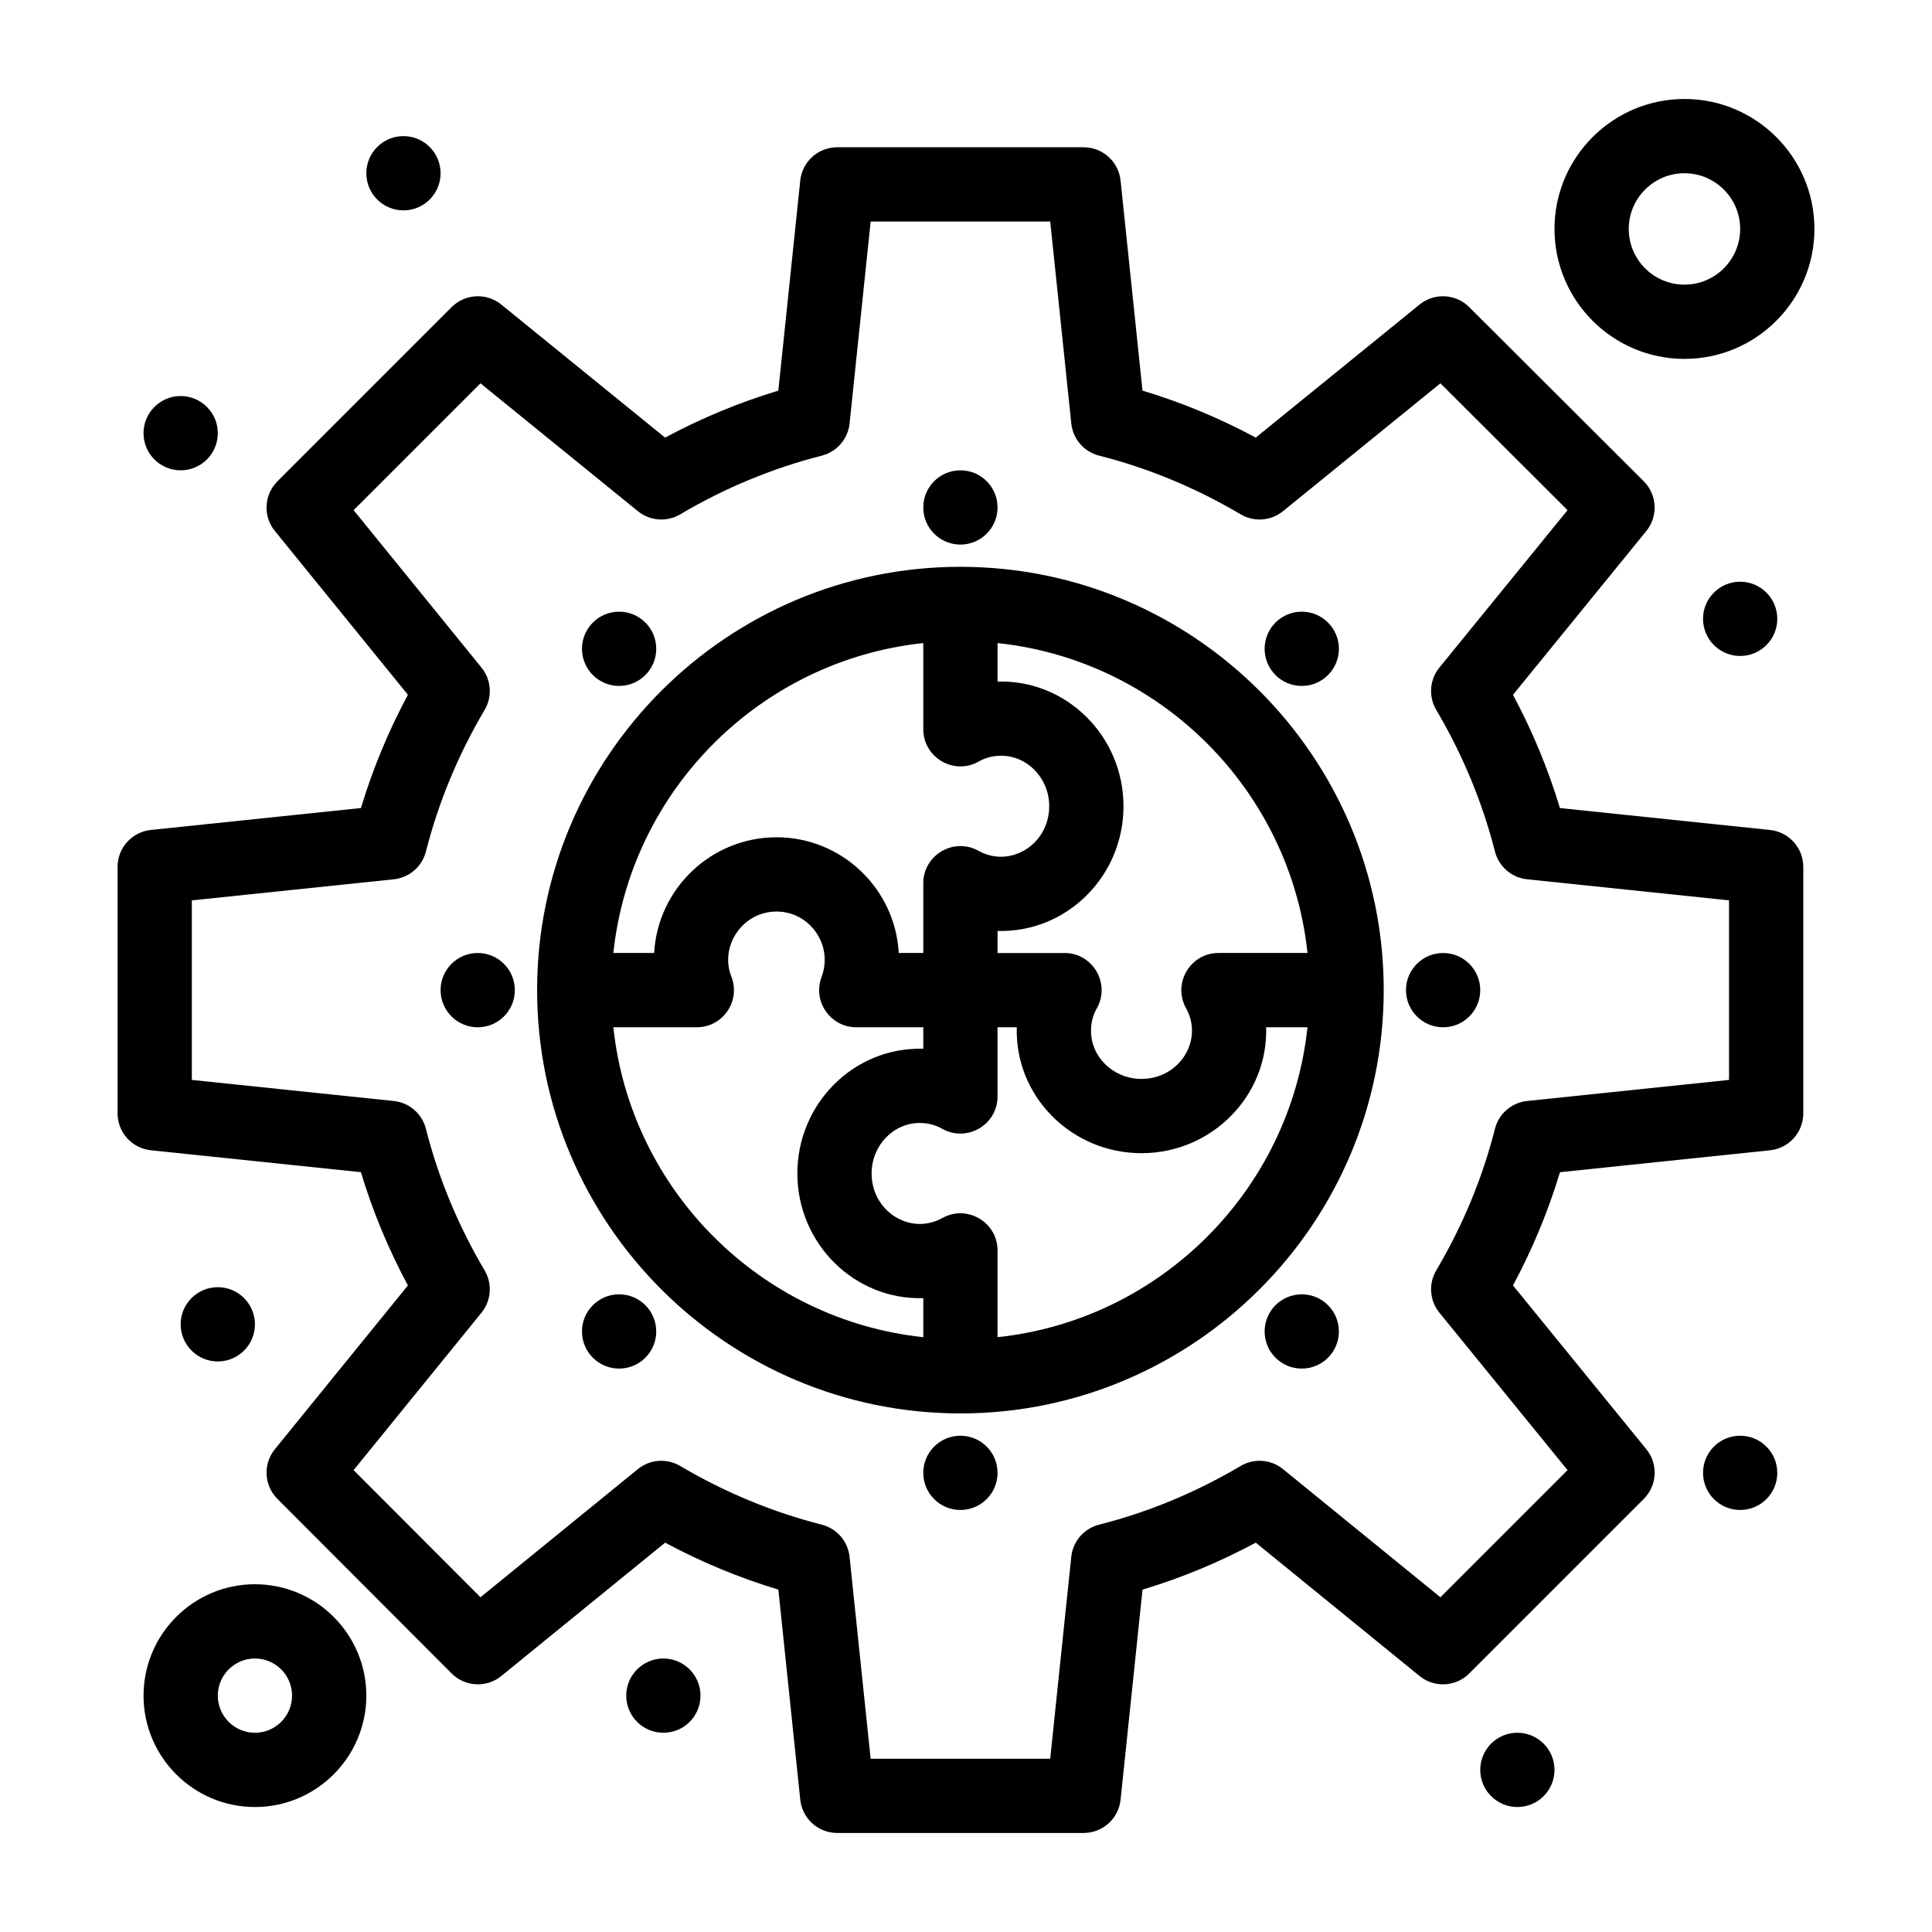 <?xml version="1.0" encoding="UTF-8"?>
<!-- Uploaded to: ICON Repo, www.iconrepo.com, Generator: ICON Repo Mixer Tools -->
<svg fill="#000000" width="800px" height="800px" version="1.1" viewBox="144 144 512 512" xmlns="http://www.w3.org/2000/svg">
 <g>
  <path d="m510.7 406.39c0-61.852-50.324-112.18-112.18-112.18-61.855 0-112.18 50.32-112.18 112.18 0 61.852 50.32 112.18 112.18 112.18 61.852 0 112.18-50.324 112.18-112.18zm-20.199-9.84h-23.59c-7.496 0-12.246 8.078-8.594 14.633 4.695 8.43-1.699 18.738-11.812 18.738-7.379 0-13.379-5.719-13.379-12.75 0-2.129 0.52-4.164 1.508-5.883 3.742-6.535-0.961-14.734-8.539-14.734h-17.73v-5.844c18.223 0.535 33.371-14.414 33.371-33.043 0-18.652-15.172-33.578-33.371-33.043v-10.199c43.16 4.578 77.551 38.965 82.137 82.125zm-101.82-82.133v22.836c0 7.519 8.148 12.312 14.738 8.535 1.719-0.984 3.754-1.508 5.883-1.508 7.031 0 12.75 6 12.75 13.379 0 10.074-10.266 16.531-18.742 11.812-6.547-3.648-14.629 1.094-14.629 8.598v18.48h-6.504c-0.945-17.07-15.109-30.664-32.383-30.664-17.301 0-31.488 13.594-32.438 30.664h-10.809c4.586-43.156 38.977-77.547 82.133-82.133zm-82.133 101.82h22.113c6.945 0 11.699-7.016 9.148-13.465-3.137-7.926 2.863-17.203 11.984-17.203 8.852 0 15.098 8.91 11.922 17.367-2.41 6.426 2.348 13.297 9.215 13.297h17.75v5.695c-18.395-0.512-33.371 14.562-33.371 33.043 0 18.676 15.227 33.602 33.371 33.043v10.352c-43.156-4.586-77.547-38.973-82.133-82.129zm101.81 82.129v-22.984c0-7.5-8.078-12.246-14.633-8.594-8.43 4.695-18.738-1.699-18.738-11.812 0-7.379 5.723-13.379 12.754-13.379 2.129 0 4.164 0.52 5.883 1.508 6.535 3.742 14.734-0.961 14.734-8.539v-18.332h5.094c-0.512 18.391 14.562 33.371 33.043 33.371 18.66 0 33.602-15.211 33.043-33.371h10.953c-4.582 43.16-38.973 77.547-82.133 82.133z"/>
  <path d="m613.07 363.95-55.676-5.809c-3.117-10.34-7.281-20.387-12.441-30.008l35.336-43.406c3.188-3.918 2.894-9.609-0.68-13.18l-46.258-46.164c-3.57-3.559-9.246-3.848-13.156-0.672l-43.406 35.258c-9.652-5.184-19.703-9.355-30.016-12.453l-5.809-55.668c-0.523-5.012-4.75-8.82-9.789-8.82h-65.316c-5.039 0-9.266 3.809-9.785 8.82l-5.809 55.676c-10.344 3.117-20.395 7.285-30.016 12.445l-43.406-35.258c-3.914-3.18-9.594-2.887-13.16 0.68l-46.164 46.164c-3.566 3.566-3.859 9.25-0.68 13.16l35.258 43.406c-5.16 9.621-9.328 19.672-12.445 30.016l-55.676 5.809c-5.012 0.523-8.82 4.746-8.82 9.785v65.316c0 5.039 3.809 9.262 8.82 9.785l55.668 5.809c3.102 10.312 7.269 20.363 12.453 30.016l-35.258 43.406c-3.176 3.91-2.887 9.59 0.672 13.156l46.164 46.258c3.566 3.574 9.262 3.867 13.18 0.68l43.406-35.336c9.621 5.16 19.668 9.328 30.008 12.441l5.809 55.676c0.523 5.012 4.746 8.816 9.785 8.816h65.316c5.039 0 9.262-3.809 9.789-8.816l5.809-55.668c10.309-3.098 20.355-7.266 30.012-12.449l43.402 35.336c3.91 3.188 9.602 2.894 13.172-0.672l46.258-46.258c3.566-3.566 3.856-9.258 0.672-13.172l-35.336-43.402c5.184-9.652 9.352-19.699 12.449-30.008l55.668-5.809c5.012-0.523 8.82-4.746 8.82-9.785v-65.316c-0.004-5.035-3.809-9.262-8.824-9.785zm-10.859 66.238-53.52 5.586c-4.106 0.43-7.504 3.375-8.516 7.371-3.293 13.008-8.527 25.633-15.555 37.52-2.098 3.547-1.762 8.027 0.84 11.219l33.961 41.719-33.691 33.691-41.719-33.961c-3.195-2.602-7.672-2.938-11.219-0.84-11.887 7.027-24.508 12.262-37.52 15.555-4 1.012-6.945 4.414-7.371 8.516l-5.586 53.52h-47.586l-5.586-53.52c-0.43-4.098-3.363-7.496-7.359-8.512-13.082-3.332-25.707-8.566-37.531-15.559-3.547-2.098-8.027-1.762-11.219 0.84l-41.707 33.957-33.621-33.688 33.891-41.723c2.598-3.195 2.926-7.668 0.832-11.211-7.027-11.887-12.258-24.508-15.555-37.52-1.012-4-4.414-6.945-8.516-7.371l-53.52-5.586v-47.582l53.52-5.586c4.098-0.43 7.496-3.363 8.516-7.356 3.332-13.082 8.57-25.711 15.559-37.535 2.094-3.543 1.762-8.016-0.832-11.211l-33.887-41.719 33.617-33.617 41.719 33.887c3.195 2.594 7.668 2.926 11.211 0.832 11.824-6.992 24.453-12.227 37.531-15.559 3.992-1.016 6.93-4.414 7.356-8.516l5.586-53.516h47.586l5.586 53.52c0.43 4.106 3.371 7.504 7.371 8.516 13.008 3.293 25.633 8.527 37.516 15.555 3.547 2.098 8.02 1.762 11.211-0.832l41.723-33.891 33.688 33.621-33.957 41.707c-2.602 3.195-2.938 7.672-0.84 11.219 6.992 11.824 12.227 24.453 15.559 37.531 1.016 3.992 4.414 6.93 8.512 7.359l53.52 5.586z"/>
  <path d="m211.56 563.84c-16.277 0-29.52 13.242-29.52 29.52 0 16.277 13.242 29.52 29.52 29.52s29.52-13.242 29.52-29.52c0-16.277-13.242-29.52-29.52-29.52zm0 39.359c-5.426 0-9.84-4.414-9.84-9.84s4.414-9.84 9.84-9.84 9.84 4.414 9.84 9.84-4.414 9.84-9.84 9.84z"/>
  <path d="m590.4 239.11c18.992 0 34.441-15.449 34.441-34.441s-15.449-34.441-34.441-34.441c-18.992 0-34.441 15.449-34.441 34.441s15.449 34.441 34.441 34.441zm0-49.199c8.141 0 14.762 6.621 14.762 14.762s-6.621 14.762-14.762 14.762-14.762-6.621-14.762-14.762 6.621-14.762 14.762-14.762z"/>
  <path d="m260.76 189.91c0 5.434-4.406 9.84-9.84 9.84s-9.84-4.406-9.84-9.84c0-5.434 4.406-9.84 9.84-9.84s9.84 4.406 9.84 9.84"/>
  <path d="m615 308c0 5.434-4.406 9.84-9.84 9.84s-9.84-4.406-9.84-9.84 4.406-9.84 9.84-9.84 9.84 4.406 9.84 9.84"/>
  <path d="m408.36 278.48c0 5.434-4.406 9.84-9.84 9.84-5.438 0-9.844-4.406-9.844-9.84 0-5.438 4.406-9.84 9.844-9.84 5.434 0 9.84 4.402 9.84 9.84"/>
  <path d="m408.36 534.32c0 5.434-4.406 9.84-9.84 9.84-5.438 0-9.844-4.406-9.844-9.84s4.406-9.84 9.844-9.84c5.434 0 9.84 4.406 9.84 9.84"/>
  <path d="m498.82 315.94c0 5.434-4.406 9.84-9.84 9.84-5.438 0-9.84-4.406-9.84-9.84s4.402-9.84 9.84-9.84c5.434 0 9.84 4.406 9.84 9.84"/>
  <path d="m317.91 496.85c0 5.438-4.406 9.84-9.84 9.84s-9.84-4.402-9.84-9.84c0-5.434 4.406-9.84 9.84-9.84s9.84 4.406 9.84 9.84"/>
  <path d="m536.28 406.4c0 5.434-4.406 9.84-9.84 9.84s-9.84-4.406-9.84-9.84c0-5.438 4.406-9.844 9.84-9.844s9.84 4.406 9.84 9.844"/>
  <path d="m280.44 406.4c0 5.434-4.406 9.84-9.84 9.84-5.434 0-9.84-4.406-9.84-9.84 0-5.438 4.406-9.844 9.84-9.844 5.434 0 9.84 4.406 9.84 9.844"/>
  <path d="m317.91 315.94c0 5.434-4.406 9.84-9.84 9.84s-9.84-4.406-9.84-9.84 4.406-9.84 9.84-9.84 9.84 4.406 9.84 9.84"/>
  <path d="m498.82 496.85c0 5.438-4.406 9.84-9.84 9.84-5.438 0-9.84-4.402-9.84-9.84 0-5.434 4.402-9.84 9.84-9.84 5.434 0 9.84 4.406 9.84 9.84"/>
  <path d="m615 534.32c0 5.434-4.406 9.84-9.84 9.84s-9.84-4.406-9.84-9.84 4.406-9.84 9.84-9.84 9.84 4.406 9.84 9.84"/>
  <path d="m555.96 613.04c0 5.434-4.406 9.84-9.84 9.84s-9.84-4.406-9.84-9.84c0-5.438 4.406-9.844 9.84-9.844s9.84 4.406 9.84 9.844"/>
  <path d="m329.64 593.36c0 5.438-4.406 9.84-9.84 9.84-5.434 0-9.84-4.402-9.84-9.84 0-5.434 4.406-9.84 9.84-9.84 5.434 0 9.84 4.406 9.84 9.84"/>
  <path d="m211.56 494.96c0 5.434-4.406 9.84-9.84 9.84-5.438 0-9.84-4.406-9.84-9.84 0-5.434 4.402-9.84 9.84-9.84 5.434 0 9.84 4.406 9.84 9.84"/>
  <path d="m201.72 258.8c0 5.434-4.406 9.84-9.84 9.84-5.438 0-9.844-4.406-9.844-9.84 0-5.438 4.406-9.844 9.844-9.844 5.434 0 9.84 4.406 9.84 9.844"/>
 </g>
</svg>